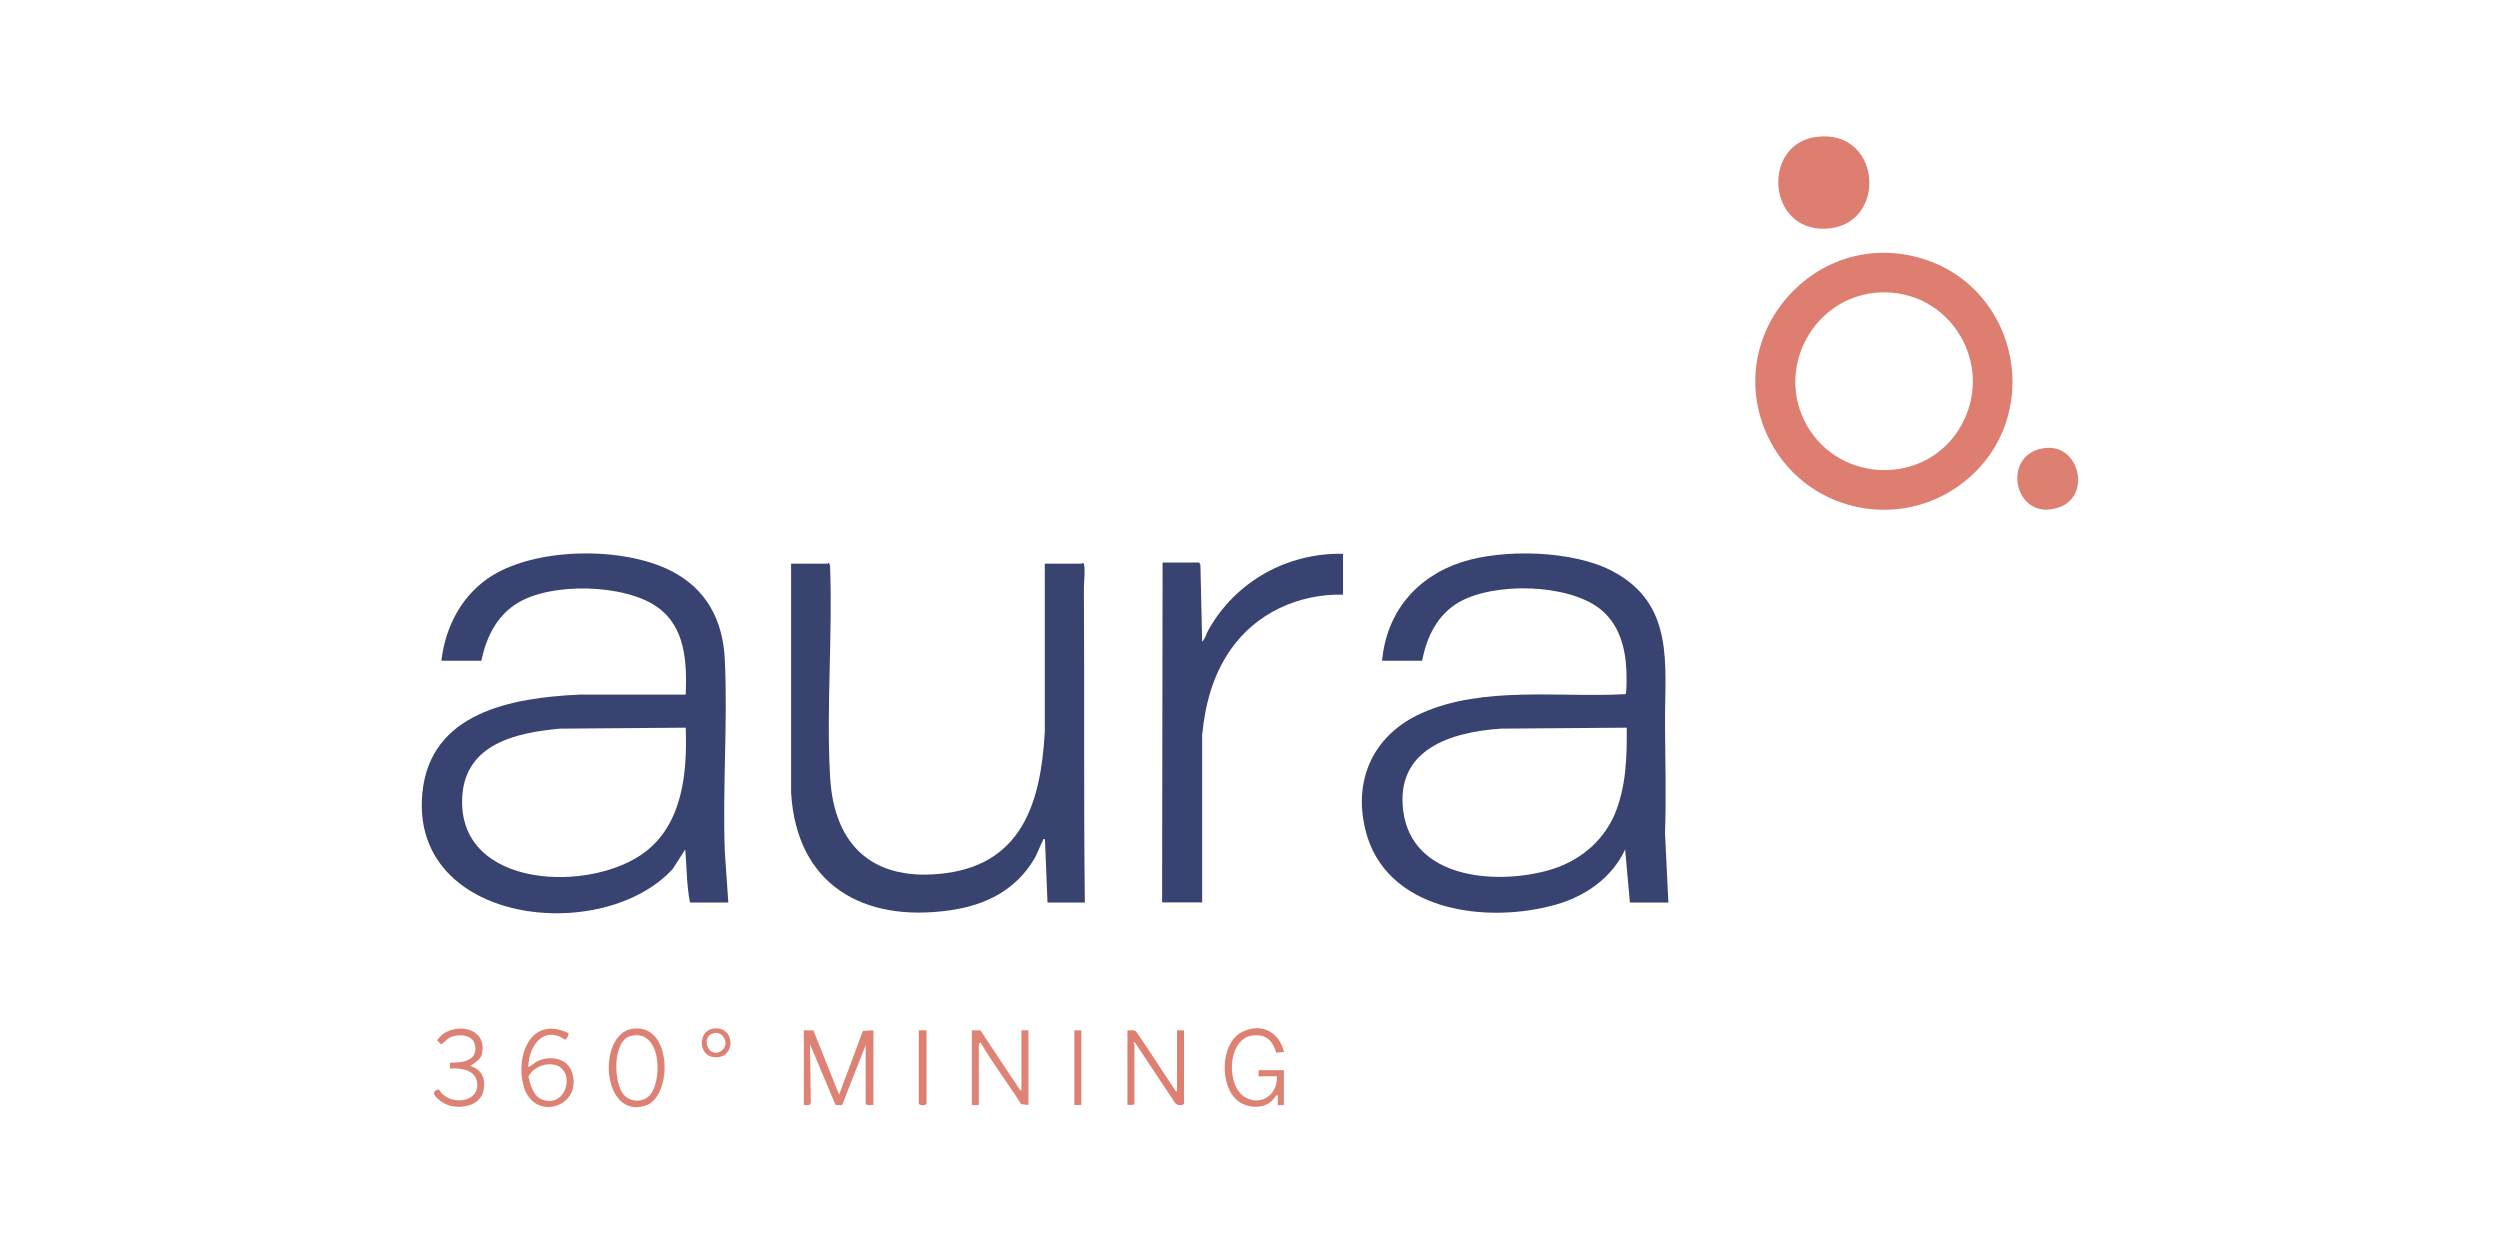 <?xml version="1.0" encoding="UTF-8"?>
<svg id="Camada_1" xmlns="http://www.w3.org/2000/svg" version="1.1" viewBox="0 0 157.28 78.22">
  <!-- Generator: Adobe Illustrator 29.6.1, SVG Export Plug-In . SVG Version: 2.1.1 Build 9)  -->
  <defs>
    <style>
      .st0 {
        fill: #dd7e71;
      }

      .st1 {
        fill: #de8174;
      }

      .st2 {
        fill: #dd7e70;
      }

      .st3 {
        fill: none;
      }

      .st4 {
        fill: #dd8173;
      }

      .st5 {
        fill: #384370;
      }

      .st6 {
        fill: #dd8072;
      }

      .st7 {
        fill: #de8275;
      }

      .st8 {
        fill: #dd7f71;
      }

      .st9 {
        fill: #394371;
      }

      .st10 {
        fill: #de8376;
      }

      .st11 {
        fill: #dd8174;
      }

      .st12 {
        fill: #384371;
      }
    </style>
  </defs>
  <rect class="st3" width="157.28" height="78.22"/>
  <g>
    <path class="st9" d="M104.95,56.78h-2.41l-.3-3.34c-.82,1.78-2.49,2.94-4.35,3.47-4.37,1.24-10.76.44-12-4.74-.77-3.21.58-5.98,3.56-7.31,3.89-1.73,8.67-.96,12.82-1.19.08-.06.06-1.28.05-1.48-.06-1.48-.47-2.96-1.68-3.9-2.04-1.58-6.66-1.67-8.86-.4-1.35.78-2.03,2.19-2.31,3.68h-2.52c.27-3.02,2.13-5.26,4.99-6.2,2.64-.86,7.04-.75,9.52.57,3.93,2.09,3.27,5.88,3.29,9.63.01,2.26.08,4.58,0,6.85l.21,4.35ZM102.33,45.78l-7.9.06c-3.13.21-6.65,1.29-6.15,5.17.54,4.25,5.74,4.67,9.07,3.76,1.89-.51,3.44-1.73,4.23-3.53.72-1.72.78-3.6.76-5.45Z"/>
    <path class="st9" d="M27.77,41.57c.25-2.19,1.33-4.22,3.23-5.38,2.89-1.76,8.22-1.8,11.21-.28,2.23,1.13,3.27,3.1,3.39,5.58.19,3.97-.15,8.1,0,12.09l.22,3.2h-2.41c-.22-1.1-.2-2.22-.3-3.34l-.79,1.23c-4.43,4.82-16.52,3.48-15.75-4.76.48-5.11,5.64-6.01,9.87-6.21h6.7c.08-1.98,0-4.22-1.76-5.49-2.05-1.48-6.71-1.59-8.84-.26-1.32.82-1.94,2.15-2.26,3.62h-2.52ZM43.14,45.78l-7.9.06c-2.76.25-5.97.95-6.16,4.29-.33,5.82,8.18,6.09,11.57,3.42,2.32-1.82,2.59-5.01,2.49-7.76Z"/>
    <path class="st5" d="M52.08,35.45s.04-.06.08-.03l.06.17c.17,4.36-.24,8.9,0,13.24.24,4.48,2.81,6.69,7.3,6.1,4.85-.65,5.97-4.58,6.21-8.89v-10.58h2.33s.09-.1.13.03c.1.35,0,1.12,0,1.52.04,6.59-.02,13.18.06,19.77h-2.35l-.16-3.99c-.12-.02-.09,0-.12.07-.19.34-.32.76-.52,1.12-1.18,2.02-3.08,2.97-5.35,3.29-5.47.78-9.64-1.62-9.98-7.4v-14.41c.77,0,1.55,0,2.32,0Z"/>
    <path class="st2" d="M123.68,30.22c-4.09,3.36-10.25,1.99-12.48-2.8-2.95-6.36,3.03-13.19,9.73-11.15,6.11,1.86,7.7,9.89,2.75,13.95ZM118.23,18.4c-4.12.22-6.61,4.79-4.54,8.39,2.11,3.66,7.48,3.74,9.63.09,2.28-3.88-.61-8.71-5.09-8.48Z"/>
    <path class="st12" d="M75.44,35.39l.08.14.11,4.84c.19-.17.26-.5.39-.73,1.71-3.06,4.96-4.87,8.47-4.8v2.57c-2.8-.06-5.47,1.16-7.07,3.46-1.12,1.61-1.6,3.43-1.79,5.37v10.53h-2.52l.03-21.38h2.3Z"/>
    <path class="st0" d="M114.29,8.61c4.14-.52,4.5,5.65.53,5.78-3.66.12-3.99-5.35-.53-5.78Z"/>
    <path class="st8" d="M128.73,28.18c2.12-.19,2.86,3.08.75,3.76-2.83.92-3.66-3.51-.75-3.76Z"/>
    <path class="st7" d="M50.58,64.82h.59s1.62,4.05,1.62,4.05l1.5-4.02.66-.03v4.7c-.16-.02-.38.06-.49-.08v-3.69l-1.48,3.77h-.41s-1.61-3.82-1.61-3.82l.05,3.69-.09.13h-.35s0-4.7,0-4.7Z"/>
    <path class="st10" d="M61.14,64.82h.54c.83,1.23,1.63,2.48,2.46,3.7.03.05,0,.1.12.07v-3.77h.44v4.7l-.46-.06c-.82-1.31-1.78-2.54-2.55-3.88-.02-.01-.11.07-.11.08v3.86h-.44v-4.7Z"/>
    <path class="st8" d="M70.93,64.82c.18.02.41-.06.55.08.84,1.21,1.62,2.46,2.45,3.68.03.05,0,.1.12.07v-3.83h.44v4.62l-.09.07c-.2.04-.36.02-.49-.15l-2.51-3.78c-.18,0-.03.11-.03.14v3.72l-.09.07h-.35s0-4.69,0-4.69Z"/>
    <path class="st4" d="M80.77,69.52h-.38c0-.15,0-.31,0-.47,0-.05.04-.17-.08-.14-.03,0-.25.33-.36.41-.58.46-1.51.38-2.07-.06-1.18-.92-1.13-3.67.29-4.35,1.2-.58,2.3.01,2.61,1.27l-.49.05c-.22-.77-.65-1.2-1.51-1.08-1.59.21-1.68,3.26-.38,3.92,1.03.52,2-.28,1.93-1.36h-1.15v-.38h1.59v2.19Z"/>
    <path class="st4" d="M35.75,64.99c.07.11-.1.35-.19.43-1.35-.94-2.31.38-2.32,1.7.04.04.47-.31.55-.35.81-.39,1.92-.22,2.21.73.65,2.16-2.43,3.11-3.06.82-.53-1.93.47-4.44,2.81-3.33ZM34.49,66.96c-.51.03-1.02.32-1.25.78.14.51.3,1.22.86,1.43,1.7.65,2.25-2.33.38-2.21Z"/>
    <path class="st11" d="M39.79,64.72c2.53-.37,2.54,4.27.83,4.83-2.78.9-3.07-4.5-.83-4.83ZM40.77,69.01c.93-.74.93-4.32-1.08-3.84-1.16.28-1.12,2.96-.43,3.72.38.43,1.07.47,1.51.12Z"/>
    <path class="st11" d="M29.57,67.06c.75.21.99.79.85,1.53-.19,1.06-1.65,1.26-2.47.83-.32-.17-1.07-.76-.33-.88.59,1.09,2.71.87,2.37-.56-.16-.7-1.09-.81-1.68-.75v-.38c.78.02,1.81-.11,1.56-1.15-.15-.64-1.05-.66-1.54-.44-.24.11-.36.33-.58.44l-.25-.25c.8-1.23,3.23-.92,2.82.86-.09.39-.47.54-.74.76Z"/>
    <path class="st6" d="M58.29,64.82v4.62c-.11.13-.38.13-.49,0v-4.62h.49Z"/>
    <rect class="st11" x="67.59" y="64.82" width=".44" height="4.7"/>
    <path class="st1" d="M44.82,64.72c1.47-.27,1.53,1.93.1,1.79-1.01-.1-1-1.62-.1-1.79ZM44.93,64.99c-.88.17-.4,1.61.39,1.16.65-.37.22-1.28-.39-1.16Z"/>
  </g>
</svg>